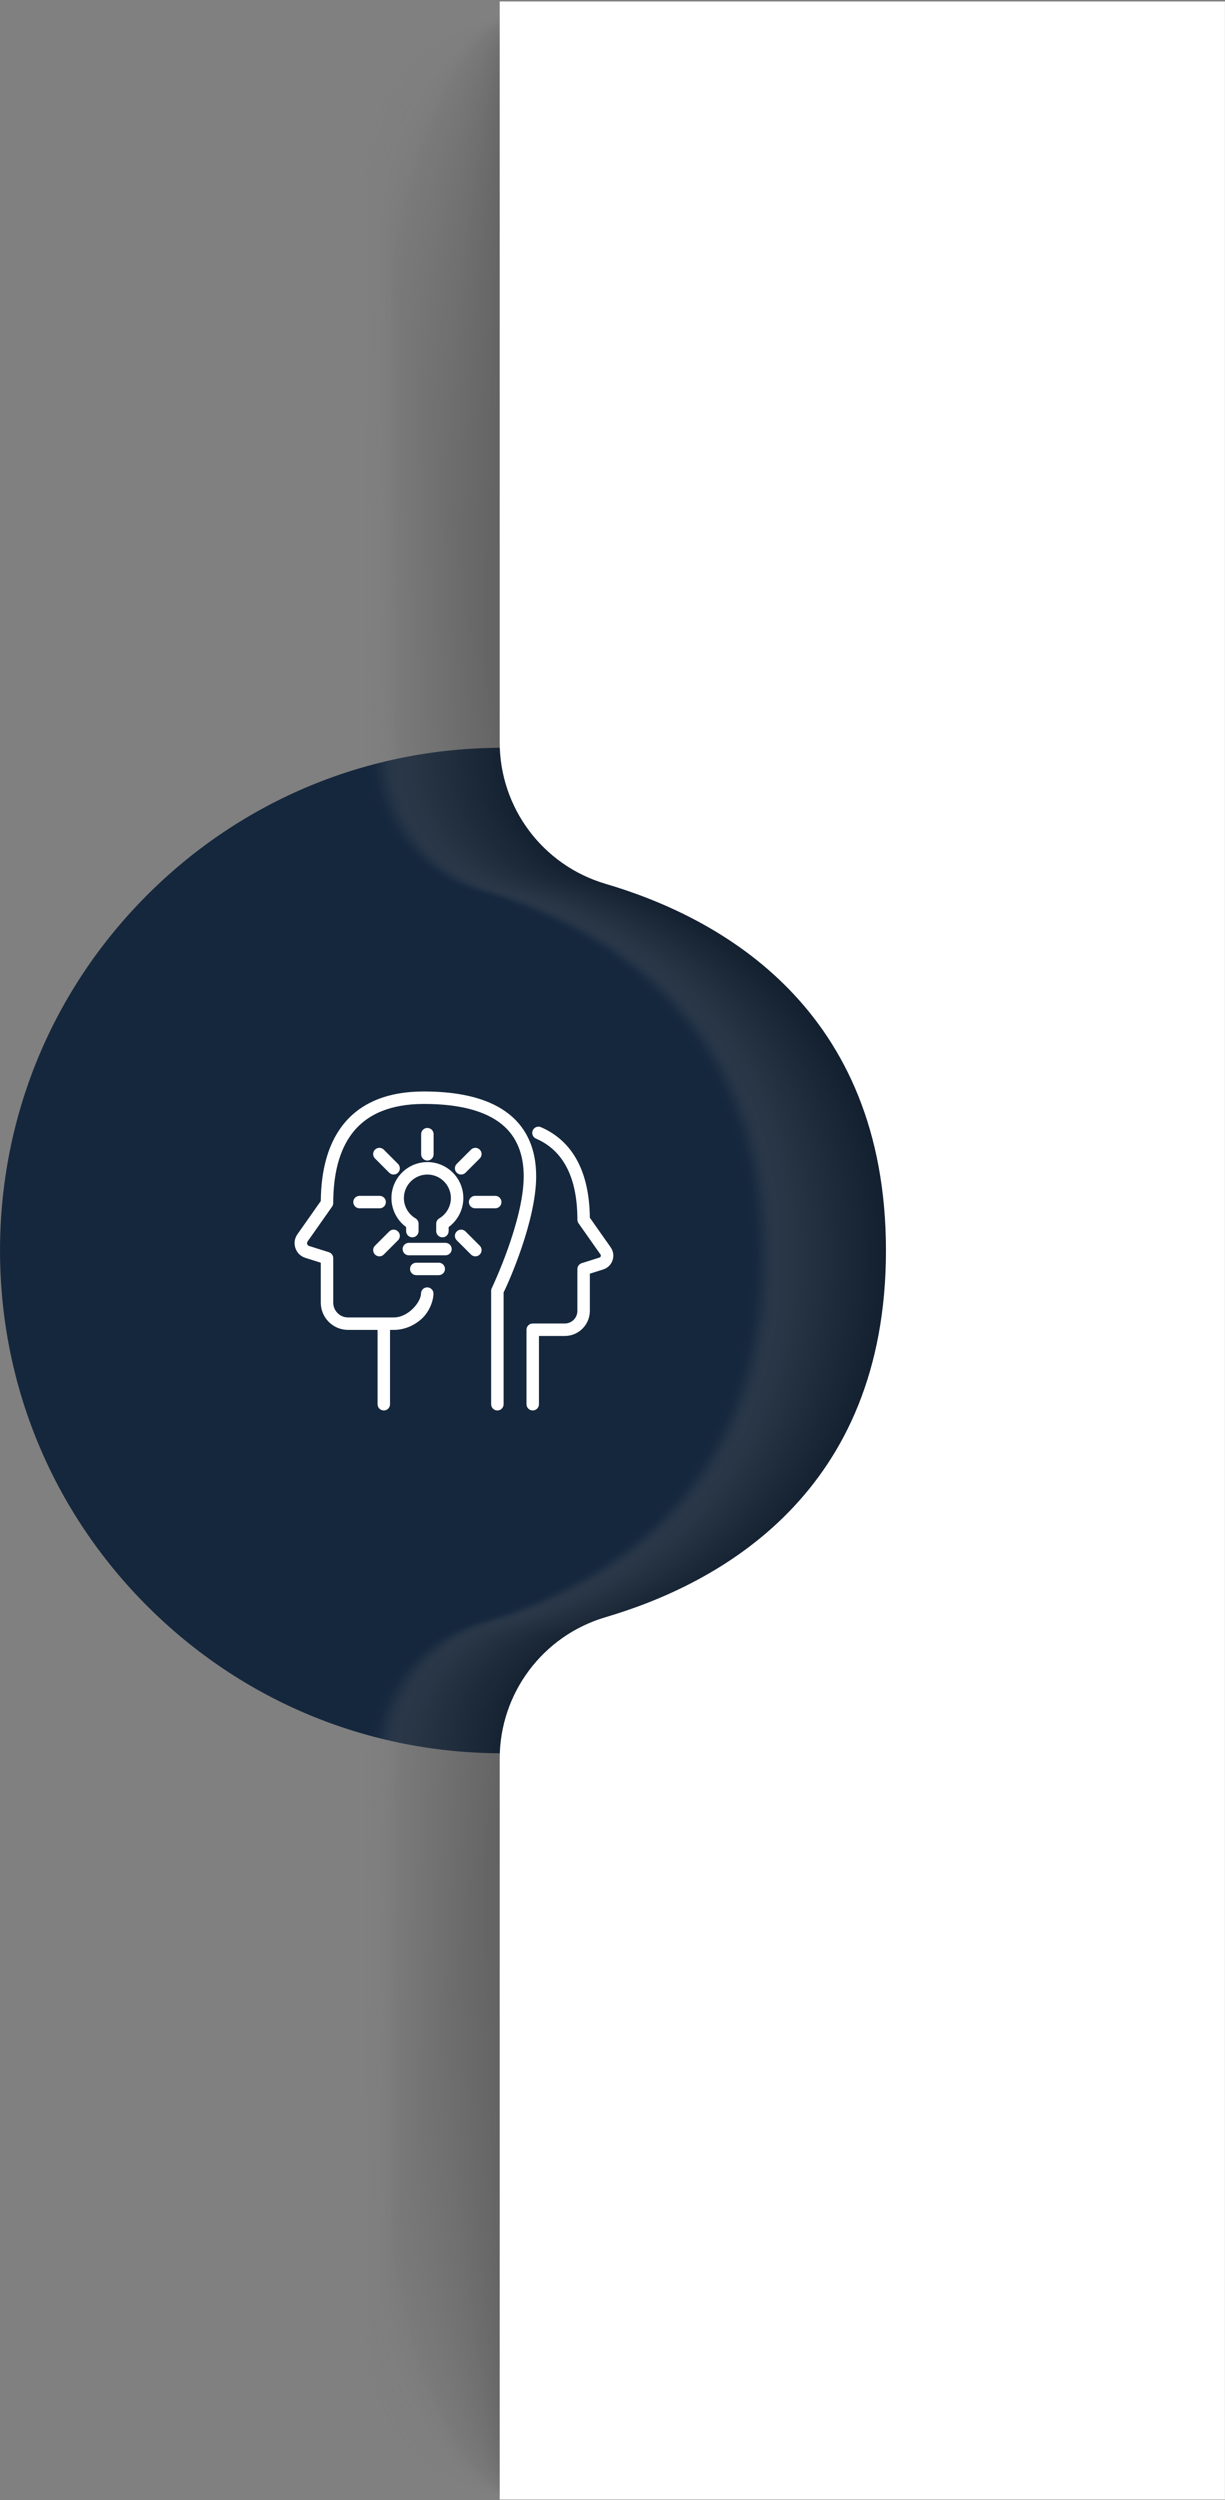 <svg width="711" height="1450" viewBox="0 0 711 1450" fill="none" xmlns="http://www.w3.org/2000/svg">
<rect x="0" y="0" width="711" height="1450" fill="#808080" stroke="none"/>
<path d="M0.018 725.24C0.018 803.121 30.346 876.339 85.416 931.409C140.486 986.479 213.705 1016.81 291.586 1016.81C369.466 1016.81 442.686 986.48 497.756 931.409C552.826 876.34 583.154 803.12 583.154 725.24C583.154 647.359 552.825 574.14 497.756 519.07C442.686 464 369.467 433.672 291.586 433.672C213.705 433.672 140.485 464 85.416 519.07C30.346 574.141 0.018 647.359 0.018 725.24Z" fill="#15273D"/>
<g opacity="0.26">
<path opacity="0.01" d="M212.521 103.336C212.521 103.468 212.563 435.797 212.641 435.902C212.72 473.487 237.534 506.531 273.616 517.145C339.633 536.562 435.6 588.861 435.6 728.819C435.6 868.734 339.611 921.047 273.594 940.479C237.522 951.096 212.721 984.138 212.641 1021.71C212.563 1021.82 212.521 1354.16 212.521 1354.29C212.521 1405.1 253.709 1449.57 304.518 1449.57L631.254 1449.57L631.254 8.063L304.518 8.063C253.709 8.061 212.521 52.528 212.521 103.336Z" fill="#7F7F7F"/>
<path opacity="0.016" d="M213.201 105.952C213.201 106.216 213.285 436.054 213.442 436.265C213.6 473.659 238.326 506.519 274.252 517.086C340.242 536.496 436.28 588.798 436.28 728.818C436.28 868.794 340.22 921.112 274.23 940.535C238.316 951.107 213.6 983.964 213.442 1021.35C213.285 1021.56 213.201 1351.41 213.201 1351.68C213.201 1402.08 254.065 1449.51 304.474 1449.51L631.812 1449.51L631.813 8.121L304.474 8.121C254.065 8.12 213.201 55.543 213.201 105.952Z" fill="#7E7E7E"/>
<path opacity="0.023" d="M213.879 108.567C213.879 108.961 214.004 436.31 214.241 436.626C214.478 473.83 239.119 506.506 274.888 517.027C340.85 536.429 436.959 588.738 436.959 728.817C436.959 868.854 340.829 921.176 274.866 940.593C239.107 951.119 214.478 983.792 214.241 1020.99C214.004 1021.3 213.88 1348.66 213.88 1349.06C213.88 1399.07 254.419 1449.45 304.428 1449.45L632.371 1449.45L632.371 8.18L304.428 8.18C254.418 8.181 213.879 58.559 213.879 108.567Z" fill="#7D7D7D"/>
<path opacity="0.031" d="M214.555 111.183C214.555 111.71 214.722 436.567 215.038 436.989C215.353 474.003 239.908 506.496 275.52 516.97C341.455 536.363 437.634 588.677 437.634 728.817C437.634 868.916 341.434 921.243 275.498 940.651C239.897 951.13 215.353 983.619 215.038 1020.63C214.722 1021.05 214.556 1345.92 214.556 1346.44C214.556 1396.05 254.772 1449.39 304.38 1449.39L632.926 1449.39L632.926 8.241L304.38 8.241C254.771 8.242 214.555 61.575 214.555 111.183Z" fill="#7C7C7C"/>
<path opacity="0.039" d="M215.234 113.799C215.234 114.457 215.442 436.824 215.837 437.351C216.231 474.177 240.701 506.484 276.155 516.912C342.062 536.298 438.313 588.616 438.313 728.818C438.313 868.977 342.042 921.31 276.133 940.71C240.688 951.143 216.231 983.447 215.836 1020.26C215.442 1020.79 215.233 1343.17 215.233 1343.83C215.233 1393.04 255.124 1449.33 304.332 1449.33L633.482 1449.33L633.482 8.302L304.332 8.302C255.125 8.301 215.234 64.591 215.234 113.799Z" fill="#7B7B7B"/>
<path opacity="0.047" d="M215.909 116.416C215.909 117.205 216.159 437.081 216.633 437.713C217.106 474.349 241.489 506.472 276.787 516.854C342.668 536.232 438.988 588.555 438.988 728.818C438.988 869.039 342.647 921.375 276.766 940.768C241.478 951.155 217.105 983.275 216.633 1019.9C216.16 1020.53 215.909 1340.42 215.909 1341.21C215.909 1390.02 255.476 1449.27 304.284 1449.27L634.037 1449.27L634.037 8.363L304.284 8.363C255.476 8.362 215.909 67.608 215.909 116.416Z" fill="#7A7A7A"/>
<path opacity="0.055" d="M216.588 119.031C216.588 119.952 216.88 437.337 217.432 438.075C217.984 474.52 242.281 506.458 277.423 516.795C343.276 536.165 439.667 588.493 439.667 728.817C439.667 869.099 343.255 921.441 277.401 940.825C242.269 951.166 217.984 983.102 217.432 1019.54C216.88 1020.28 216.588 1337.67 216.588 1338.6C216.588 1387 255.831 1449.2 304.239 1449.2L634.596 1449.2L634.596 8.423L304.239 8.423C255.831 8.423 216.588 70.624 216.588 119.031Z" fill="#797979"/>
<path opacity="0.062" d="M217.267 121.647C217.267 122.699 217.601 437.595 218.231 438.437C218.862 474.693 243.073 506.446 278.058 516.736C343.883 536.098 440.345 588.431 440.345 728.817C440.345 869.159 343.863 921.507 278.035 940.883C243.06 951.178 218.86 982.929 218.23 1019.18C217.6 1020.02 217.266 1334.93 217.266 1335.98C217.266 1383.99 256.184 1449.14 304.192 1449.14L635.152 1449.14L635.152 8.483L304.192 8.483C256.185 8.484 217.267 73.639 217.267 121.647Z" fill="#787878"/>
<path opacity="0.07" d="M217.944 124.262C217.944 125.447 218.319 437.852 219.03 438.8C219.739 474.866 243.865 506.436 278.692 516.68C344.491 536.034 441.023 588.372 441.023 728.818C441.023 869.222 344.47 921.573 278.67 940.942C243.853 951.19 219.738 982.758 219.029 1018.82C218.319 1019.76 217.944 1332.18 217.944 1333.36C217.944 1380.97 256.538 1449.08 304.146 1449.08L635.709 1449.08L635.709 8.544L304.146 8.544C256.538 8.543 217.944 76.654 217.944 124.262Z" fill="#777777"/>
<path opacity="0.078" d="M218.622 126.878C218.622 128.194 219.039 438.108 219.828 439.162C220.617 475.038 244.656 506.424 279.327 516.622C345.098 535.968 441.702 588.311 441.702 728.819C441.702 869.284 345.078 921.641 279.305 941.001C244.644 951.203 220.616 982.587 219.828 1018.45C219.04 1019.51 218.623 1329.43 218.623 1330.75C218.623 1377.96 256.893 1449.02 304.101 1449.02L636.268 1449.02L636.268 8.604L304.101 8.604C256.892 8.604 218.622 79.67 218.622 126.878Z" fill="#767676"/>
<path opacity="0.086" d="M219.299 129.494C219.299 130.942 219.758 438.365 220.626 439.524C221.494 475.21 245.446 506.411 279.961 516.562C345.705 535.901 442.378 588.248 442.378 728.817C442.378 869.342 345.684 921.705 279.939 941.057C245.434 951.213 221.493 982.412 220.626 1018.09C219.758 1019.25 219.299 1326.68 219.299 1328.13C219.299 1374.94 257.244 1448.96 304.052 1448.96L636.822 1448.96L636.822 8.664L304.052 8.664C257.244 8.665 219.299 82.687 219.299 129.494Z" fill="#757575"/>
<path opacity="0.094" d="M219.978 132.11C219.978 133.689 220.479 438.622 221.425 439.885C222.372 475.382 246.238 506.399 280.596 516.506C346.313 535.835 443.057 588.187 443.057 728.818C443.057 869.405 346.292 921.772 280.574 941.115C246.226 951.225 222.37 982.24 221.425 1017.73C220.479 1018.99 219.978 1323.94 219.978 1325.52C219.978 1371.92 257.599 1448.9 304.007 1448.9L637.381 1448.9L637.381 8.725L304.007 8.725C257.599 8.725 219.978 85.702 219.978 132.11Z" fill="#747474"/>
<path opacity="0.102" d="M220.654 134.726C220.654 136.437 221.196 438.88 222.221 440.249C223.246 475.556 247.027 506.389 281.227 516.448C346.917 535.769 443.732 588.128 443.732 728.818C443.732 869.466 346.897 921.838 281.205 941.174C247.015 951.238 223.245 982.069 222.22 1017.37C221.195 1018.74 220.653 1321.19 220.653 1322.9C220.653 1368.91 257.949 1448.84 303.956 1448.84L637.934 1448.84L637.934 8.786L303.956 8.786C257.95 8.786 220.654 88.718 220.654 134.726Z" fill="#737373"/>
<path opacity="0.109" d="M221.334 137.341C221.334 139.183 221.918 439.135 223.021 440.61C224.126 475.727 247.82 506.375 281.863 516.389C347.526 535.703 444.412 588.065 444.412 728.817C444.412 869.526 347.505 921.903 281.842 941.231C247.807 951.249 224.124 981.895 223.02 1017C221.917 1018.48 221.332 1318.44 221.332 1320.28C221.332 1365.89 258.304 1448.78 303.912 1448.78L638.492 1448.78L638.492 8.846L303.912 8.846C258.305 8.847 221.334 91.734 221.334 137.341Z" fill="#727272"/>
<path opacity="0.117" d="M222.012 139.957C222.012 141.931 222.637 439.392 223.821 440.972C225.004 475.9 248.612 506.364 282.499 516.331C348.133 535.636 445.09 588.003 445.09 728.817C445.09 869.587 348.113 921.969 282.477 941.289C248.6 951.26 225.002 981.722 223.82 1016.64C222.636 1018.22 222.011 1315.69 222.011 1317.67C222.011 1362.88 258.659 1448.72 303.867 1448.72L639.051 1448.72L639.051 8.907L303.867 8.907C258.66 8.907 222.012 94.75 222.012 139.957Z" fill="#717171"/>
<path opacity="0.125" d="M222.689 142.572C222.689 144.678 223.355 439.649 224.618 441.334C225.88 476.072 249.402 506.352 283.133 516.274C348.741 535.571 445.769 587.944 445.769 728.818C445.769 869.649 348.721 922.036 283.111 941.348C249.39 951.274 225.879 981.552 224.618 1016.28C223.356 1017.97 222.69 1312.95 222.69 1315.05C222.69 1359.86 259.013 1448.66 303.82 1448.66L639.607 1448.66L639.607 8.968L303.82 8.968C259.013 8.967 222.689 97.765 222.689 142.572Z" fill="#707070"/>
<path opacity="0.133" d="M223.367 145.189C223.367 147.427 224.075 439.907 225.416 441.698C226.757 476.246 250.194 506.341 283.767 516.216C349.348 535.505 446.446 587.883 446.445 728.819C446.445 869.712 349.327 922.103 283.745 941.407C250.182 951.286 226.756 981.38 225.415 1015.92C224.075 1017.71 223.367 1310.2 223.367 1312.44C223.367 1356.85 259.366 1448.6 303.773 1448.6L640.164 1448.6L640.164 9.029L303.773 9.029C259.366 9.028 223.367 100.781 223.367 145.189Z" fill="#6F6F6F"/>
<path opacity="0.141" d="M224.043 147.805C224.043 150.173 224.793 440.163 226.213 442.059C227.633 476.417 250.983 506.328 284.399 516.157C349.952 535.439 447.122 587.821 447.122 728.818C447.122 869.771 349.932 922.169 284.378 941.464C250.97 951.297 227.631 981.206 226.212 1015.56C224.793 1017.45 224.043 1307.45 224.043 1309.82C224.043 1353.83 259.718 1448.54 303.725 1448.54L640.719 1448.54L640.719 9.088L303.725 9.088C259.718 9.088 224.043 103.798 224.043 147.805Z" fill="#6E6E6E"/>
<path opacity="0.148" d="M224.722 150.421C224.722 152.921 225.514 440.421 227.012 442.422C228.511 476.59 251.775 506.317 285.035 516.1C350.561 535.373 447.8 587.761 447.8 728.818C447.8 869.832 350.54 922.234 285.013 941.522C251.763 951.31 228.509 981.035 227.011 1015.2C225.514 1017.2 224.722 1304.71 224.722 1307.21C224.722 1350.81 260.072 1448.48 303.679 1448.48L641.277 1448.48L641.277 9.149L303.679 9.149C260.072 9.148 224.722 106.813 224.722 150.421Z" fill="#6D6D6D"/>
<path opacity="0.156" d="M225.4 153.036C225.4 155.668 226.234 440.677 227.812 442.783C229.389 476.762 252.567 506.304 285.67 516.041C351.169 535.307 448.479 587.699 448.479 728.818C448.479 869.894 351.148 922.3 285.648 941.58C252.554 951.321 229.387 980.862 227.811 1014.83C226.234 1016.94 225.4 1301.96 225.4 1304.59C225.4 1347.8 260.426 1448.42 303.633 1448.42L641.834 1448.42L641.834 9.21L303.633 9.21C260.425 9.209 225.4 109.829 225.4 153.036Z" fill="#6C6C6C"/>
<path opacity="0.164" d="M226.078 155.652C226.078 158.415 226.954 440.933 228.61 443.145C230.266 476.934 253.359 506.292 286.304 515.983C351.776 535.241 449.157 587.637 449.157 728.818C449.157 869.954 351.756 922.366 286.282 941.638C253.346 951.333 230.264 980.689 228.608 1014.47C226.952 1016.68 226.077 1299.21 226.077 1301.97C226.077 1344.78 260.779 1448.36 303.585 1448.36L642.391 1448.36L642.391 9.271L303.586 9.271C260.78 9.27 226.078 112.845 226.078 155.652Z" fill="#6B6B6B"/>
<path opacity="0.172" d="M226.755 158.268C226.755 161.163 227.672 441.19 229.408 443.508C231.143 477.106 254.149 506.28 286.938 515.925C352.383 535.174 449.834 587.576 449.834 728.817C449.834 870.014 352.362 922.431 286.916 941.696C254.136 951.345 231.141 980.516 229.407 1014.11C227.672 1016.43 226.755 1296.46 226.755 1299.36C226.755 1341.76 261.132 1448.3 303.539 1448.3L642.947 1448.3L642.947 9.329L303.539 9.329C261.132 9.329 226.755 115.861 226.755 158.268Z" fill="#6A6A6A"/>
<path opacity="0.18" d="M227.433 160.883C227.433 163.91 228.392 441.447 230.206 443.87C232.02 477.279 254.94 506.268 287.573 515.867C352.989 535.108 450.512 587.515 450.512 728.817C450.512 870.076 352.969 922.497 287.551 941.753C254.928 951.356 232.018 980.343 230.205 1013.75C228.391 1016.17 227.433 1293.72 227.433 1296.74C227.433 1338.75 261.486 1448.24 303.493 1448.24L643.504 1448.24L643.504 9.39L303.493 9.39C261.486 9.391 227.433 118.876 227.433 160.883Z" fill="#696969"/>
<path opacity="0.188" d="M228.111 163.499C228.111 166.657 229.112 441.704 231.005 444.232C232.897 477.451 255.731 506.257 288.207 515.809C353.597 535.043 451.19 587.454 451.19 728.817C451.19 870.137 353.577 922.563 288.185 941.811C255.719 951.368 232.895 980.171 231.003 1013.38C229.111 1015.91 228.111 1290.97 228.111 1294.13C228.111 1335.73 261.84 1448.18 303.446 1448.18L644.061 1448.18L644.061 9.451L303.446 9.451C261.84 9.452 228.111 121.892 228.111 163.499Z" fill="#686868"/>
<path opacity="0.195" d="M228.786 166.115C228.786 169.405 229.829 441.96 231.801 444.594C233.773 477.623 256.52 506.246 288.839 515.752C354.202 534.977 451.865 587.393 451.865 728.818C451.865 870.199 354.182 922.63 288.817 941.87C256.508 951.381 233.77 980 231.799 1013.02C229.828 1015.65 228.786 1288.22 228.786 1291.51C228.786 1332.72 262.19 1448.12 303.397 1448.12L644.615 1448.12L644.615 9.512L303.397 9.511C262.19 9.511 228.786 124.908 228.786 166.115Z" fill="#676767"/>
<path opacity="0.203" d="M229.466 168.73C229.466 172.151 230.55 442.217 232.602 444.957C234.652 477.796 257.314 506.233 289.476 515.693C354.811 534.91 452.545 587.332 452.545 728.817C452.545 870.259 354.792 922.695 289.454 941.927C257.301 951.391 234.649 979.826 232.599 1012.66C230.55 1015.4 229.466 1285.47 229.466 1288.89C229.466 1329.7 262.546 1448.06 303.353 1448.06L645.174 1448.06L645.174 9.572L303.353 9.572C262.546 9.572 229.466 127.924 229.466 168.73Z" fill="#666666"/>
<path opacity="0.211" d="M230.143 171.346C230.143 174.899 231.268 442.474 233.399 445.319C235.528 477.969 258.104 506.222 290.11 515.635C355.418 534.845 453.222 587.271 453.222 728.818C453.222 870.321 355.398 922.762 290.088 941.986C258.091 951.404 235.526 979.654 233.398 1012.3C231.268 1015.14 230.143 1282.73 230.143 1286.28C230.143 1326.68 262.899 1447.99 303.305 1447.99L645.73 1447.99L645.731 9.632L303.305 9.632C262.9 9.633 230.143 130.939 230.143 171.346Z" fill="#656565"/>
<path opacity="0.219" d="M230.821 173.962C230.821 177.647 231.988 442.732 234.197 445.681C236.405 478.141 258.895 506.21 290.744 515.577C356.024 534.778 453.9 587.21 453.9 728.818C453.9 870.382 356.005 922.828 290.722 942.044C258.883 951.416 236.403 979.482 234.196 1011.94C231.988 1014.88 230.821 1279.98 230.821 1283.66C230.821 1323.67 263.252 1447.93 303.259 1447.93L646.287 1447.93L646.287 9.693L303.259 9.693C263.253 9.693 230.821 133.956 230.821 173.962Z" fill="#646464"/>
<path opacity="0.227" d="M231.499 176.578C231.499 180.394 232.708 442.988 234.996 446.043C237.283 478.313 259.686 506.198 291.378 515.519C356.632 534.713 454.578 587.149 454.578 728.817C454.578 870.442 356.613 922.894 291.356 942.102C259.673 951.427 237.28 979.31 234.994 1011.57C232.707 1014.63 231.498 1277.23 231.498 1281.05C231.498 1320.65 263.605 1447.87 303.211 1447.87L646.844 1447.87L646.844 9.753L303.212 9.753C263.607 9.753 231.499 136.972 231.499 176.578Z" fill="#636363"/>
<path opacity="0.234" d="M232.177 179.194C232.177 183.143 233.428 443.245 235.794 446.405C238.16 478.486 260.478 506.186 292.012 515.461C357.239 534.646 455.255 587.087 455.255 728.818C455.255 870.504 357.219 922.961 291.991 942.16C260.465 951.44 238.157 979.138 235.792 1011.21C233.427 1014.37 232.176 1274.48 232.176 1278.43C232.176 1317.64 263.959 1447.81 303.165 1447.81L647.4 1447.81L647.4 9.815L303.165 9.815C263.96 9.814 232.177 139.988 232.177 179.194Z" fill="#626262"/>
<path opacity="0.242" d="M232.854 181.809C232.854 185.889 234.147 443.502 236.593 446.766C239.037 478.656 261.269 506.173 292.647 515.402C357.845 534.579 455.933 587.025 455.933 728.817C455.933 870.564 357.827 923.025 292.625 942.217C261.255 951.45 239.035 978.964 236.591 1010.85C234.146 1014.11 232.854 1271.74 232.854 1275.81C232.854 1314.62 264.313 1447.75 303.119 1447.75L647.957 1447.75L647.957 9.874L303.119 9.874C264.312 9.875 232.854 143.003 232.854 181.809Z" fill="#616161"/>
<path opacity="0.25" d="M233.532 184.425C233.532 188.636 234.867 443.759 237.391 447.13C239.915 478.831 262.06 506.162 293.282 515.345C358.454 534.515 456.612 586.966 456.612 728.818C456.612 870.626 358.435 923.093 293.26 942.277C262.048 951.464 239.913 978.794 237.39 1010.49C234.867 1013.86 233.533 1268.99 233.533 1273.2C233.533 1311.61 264.668 1447.69 303.073 1447.69L648.516 1447.69L648.516 9.935L303.074 9.935C264.666 9.934 233.532 146.019 233.532 184.425Z" fill="#606060"/>
<path opacity="0.258" d="M234.209 187.041C234.209 191.384 235.585 444.016 238.189 447.492C240.792 479.003 262.85 506.15 293.915 515.288C359.06 534.449 457.288 586.905 457.288 728.818C457.288 870.688 359.04 923.159 293.893 942.335C262.837 951.476 240.789 978.621 238.187 1010.13C235.585 1013.6 234.209 1266.24 234.209 1270.58C234.209 1308.59 265.019 1447.63 303.025 1447.63L649.07 1447.63L649.07 9.997L303.025 9.997C265.02 9.995 234.209 149.034 234.209 187.041Z" fill="#5F5F5F"/>
<path opacity="0.266" d="M234.888 189.657C234.888 194.132 236.306 444.273 238.988 447.854C241.67 479.176 263.643 506.138 294.55 515.229C359.668 534.383 457.967 586.843 457.967 728.818C457.967 870.748 359.649 923.224 294.529 942.392C263.63 951.487 241.667 978.448 238.986 1009.76C236.305 1013.34 234.888 1263.49 234.888 1267.97C234.888 1305.57 265.374 1447.57 302.98 1447.57L649.629 1447.57L649.629 10.057L302.98 10.057C265.374 10.056 234.888 152.051 234.888 189.657Z" fill="#5E5E5E"/>
<path opacity="0.273" d="M235.564 192.272C235.564 196.879 237.023 444.529 239.784 448.215C242.545 479.347 264.432 506.125 295.183 515.17C360.273 534.316 458.643 586.781 458.643 728.817C458.643 870.808 360.254 923.29 295.162 942.45C264.419 951.499 242.543 978.275 239.783 1009.4C237.023 1013.09 235.564 1260.75 235.564 1265.35C235.564 1302.56 265.726 1447.51 302.931 1447.51L650.184 1447.51L650.184 10.116L302.931 10.116C265.726 10.116 235.564 155.067 235.564 192.272Z" fill="#5D5D5D"/>
<path opacity="0.281" d="M236.243 194.888C236.243 199.626 237.744 444.787 240.585 448.579C243.425 479.52 265.225 506.114 295.819 515.113C360.881 534.25 459.322 586.721 459.322 728.818C459.322 870.871 360.862 923.356 295.797 942.508C265.212 951.512 243.421 978.104 240.583 1009.04C237.744 1012.83 236.243 1258 236.243 1262.74C236.243 1299.54 266.08 1447.45 302.887 1447.45L650.742 1447.45L650.742 10.177L302.887 10.177C266.08 10.177 236.243 158.083 236.243 194.888Z" fill="#5C5C5C"/>
<path opacity="0.289" d="M236.922 197.504C236.922 202.373 238.465 445.043 241.384 448.941C244.303 479.692 266.017 506.102 296.455 515.055C361.491 534.184 460.002 586.659 460.002 728.818C460.002 870.932 361.472 923.422 296.433 942.566C266.005 951.523 244.3 977.931 241.382 1008.68C238.465 1012.57 236.922 1255.25 236.922 1260.12C236.922 1296.53 266.435 1447.39 302.841 1447.39L651.301 1447.39L651.301 10.238L302.842 10.238C266.435 10.238 236.922 161.098 236.922 197.504Z" fill="#5B5B5B"/>
<path opacity="0.297" d="M237.598 200.119C237.598 205.12 239.183 445.3 242.181 449.302C245.178 479.863 266.807 506.089 297.087 514.996C362.095 534.117 460.677 586.598 460.677 728.817C460.677 870.991 362.076 923.488 297.066 942.623C266.794 951.534 245.175 977.758 242.179 1008.31C239.183 1012.32 237.598 1252.5 237.598 1257.5C237.598 1293.51 266.787 1447.33 302.793 1447.33L651.855 1447.33L651.856 10.297L302.793 10.297C266.788 10.298 237.598 164.114 237.598 200.119Z" fill="#5A5A5A"/>
<path opacity="0.305" d="M238.276 202.736C238.276 207.868 239.901 445.557 242.978 449.664C246.054 480.037 267.597 506.078 297.721 514.939C362.702 534.052 461.354 586.538 461.354 728.817C461.354 871.053 362.683 923.554 297.699 942.682C267.584 951.546 246.051 977.586 242.976 1007.95C239.9 1012.06 238.275 1249.76 238.275 1254.89C238.275 1290.49 267.139 1447.27 302.746 1447.27L652.412 1447.27L652.412 10.358L302.746 10.358C267.14 10.358 238.276 167.13 238.276 202.736Z" fill="#595959"/>
<path opacity="0.312" d="M238.952 205.352C238.952 210.616 240.62 445.813 243.776 450.026C246.931 480.21 268.388 506.067 298.354 514.881C363.308 533.986 462.031 586.476 462.031 728.818C462.031 871.115 363.289 923.621 298.333 942.74C268.375 951.559 246.928 977.413 243.775 1007.59C240.62 1011.8 238.954 1247.01 238.954 1252.27C238.953 1287.48 267.493 1447.21 302.699 1447.21L652.969 1447.21L652.969 10.418L302.7 10.418C267.493 10.419 238.952 170.146 238.952 205.352Z" fill="#585858"/>
<path opacity="0.32" d="M239.632 207.968C239.632 213.363 241.341 446.07 244.575 450.39C247.809 480.382 269.179 506.055 298.989 514.823C363.915 533.92 462.71 586.415 462.71 728.818C462.71 871.175 363.896 923.687 298.967 942.798C269.166 951.571 247.805 977.241 244.572 1007.23C241.339 1011.55 239.63 1244.26 239.63 1249.66C239.63 1284.46 267.847 1447.15 302.652 1447.15L653.525 1447.15L653.525 10.479L302.652 10.479C267.848 10.479 239.632 173.162 239.632 207.968Z" fill="#575757"/>
<path opacity="0.328" d="M240.31 210.583C240.31 216.11 242.061 446.327 245.374 450.751C248.687 480.554 269.972 506.042 299.625 514.764C364.525 533.854 463.39 586.354 463.39 728.817C463.39 871.236 364.506 923.752 299.604 942.856C269.959 951.582 248.684 977.068 245.372 1006.87C242.061 1011.29 240.31 1241.51 240.31 1247.04C240.31 1281.45 268.201 1447.09 302.607 1447.09L654.082 1447.09L654.082 10.538L302.606 10.538C268.2 10.539 240.31 176.177 240.31 210.583Z" fill="#565656"/>
<path opacity="0.336" d="M240.987 213.198C240.987 218.857 242.78 446.584 246.172 451.113C249.563 480.726 270.762 506.03 300.259 514.706C365.131 533.787 464.067 586.293 464.067 728.817C464.067 871.297 365.112 923.818 300.238 942.914C270.75 951.594 249.561 976.896 246.171 1006.5C242.78 1011.03 240.988 1238.77 240.988 1244.42C240.988 1278.43 268.555 1447.03 302.56 1447.03L654.639 1447.03L654.639 10.599L302.559 10.599C268.553 10.6 240.987 179.193 240.987 213.198Z" fill="#555555"/>
<path opacity="0.344" d="M241.666 215.814C241.666 221.605 243.501 446.841 246.971 451.476C250.442 480.899 271.554 506.02 300.894 514.649C365.739 533.723 464.745 586.232 464.745 728.818C464.745 871.36 365.72 923.885 300.872 942.972C271.541 951.606 250.438 976.724 246.969 1006.14C243.5 1010.78 241.666 1236.02 241.666 1241.81C241.666 1275.41 268.909 1446.97 302.514 1446.97L655.197 1446.97L655.197 10.661L302.514 10.661C268.908 10.661 241.666 182.209 241.666 215.814Z" fill="#545454"/>
<path opacity="0.352" d="M242.343 218.431C242.343 224.352 244.218 447.098 247.769 451.838C251.318 481.071 272.345 506.008 301.527 514.591C366.345 533.657 465.422 586.171 465.422 728.818C465.422 871.42 366.326 923.951 301.505 943.031C272.331 951.618 251.314 976.553 247.766 1005.78C244.217 1010.52 242.342 1233.27 242.342 1239.19C242.342 1272.4 269.26 1446.91 302.465 1446.91L655.752 1446.91L655.752 10.721L302.466 10.721C269.261 10.721 242.343 185.225 242.343 218.431Z" fill="#535353"/>
<path opacity="0.359" d="M243.02 221.047C243.02 227.1 244.937 447.354 248.566 452.2C252.194 481.244 273.134 505.996 302.16 514.533C366.95 533.591 466.098 586.111 466.098 728.819C466.098 871.482 366.931 924.018 302.139 943.09C273.12 951.631 252.19 976.381 248.563 1005.42C244.936 1010.26 243.019 1230.53 243.019 1236.58C243.019 1269.38 269.613 1446.85 302.418 1446.85L656.309 1446.85L656.309 10.784L302.418 10.784C269.614 10.781 243.02 188.241 243.02 221.047Z" fill="#525252"/>
<path opacity="0.367" d="M243.697 223.662C243.697 229.846 245.656 447.611 249.364 452.562C253.07 481.416 273.925 505.983 302.795 514.475C367.558 533.524 466.776 586.049 466.776 728.818C466.776 871.543 367.539 924.083 302.773 943.146C273.912 951.641 253.067 976.208 249.362 1005.06C245.655 1010.01 243.697 1227.78 243.697 1233.96C243.697 1266.37 269.966 1446.79 302.372 1446.79L656.865 1446.79L656.865 10.843L302.372 10.843C269.966 10.842 243.697 191.257 243.697 223.662Z" fill="#515151"/>
<path opacity="0.375" d="M244.375 226.278C244.375 232.594 246.376 447.868 250.163 452.925C253.949 481.589 274.717 505.972 303.43 514.417C368.166 533.458 467.455 585.988 467.455 728.818C467.455 871.603 368.147 924.149 303.409 943.204C274.704 951.653 253.946 976.034 250.162 1004.69C246.377 1009.75 244.377 1225.03 244.377 1231.35C244.377 1263.35 270.322 1446.73 302.328 1446.73L657.424 1446.73L657.424 10.903L302.328 10.903C270.32 10.903 244.375 194.272 244.375 226.278Z" fill="#505050"/>
<path opacity="0.383" d="M245.054 228.894C245.054 235.342 247.097 448.125 250.963 453.286C254.828 481.761 275.51 505.959 304.065 514.359C368.774 533.391 468.133 585.926 468.133 728.817C468.133 871.663 368.756 924.213 304.043 943.262C275.496 951.665 254.823 975.861 250.96 1004.33C247.096 1009.49 245.054 1222.28 245.054 1228.73C245.054 1260.33 270.675 1446.66 302.28 1446.66L657.98 1446.66L657.981 10.962L302.28 10.962C270.675 10.963 245.054 197.288 245.054 228.894Z" fill="#4F4F4F"/>
<path opacity="0.391" d="M245.731 231.51C245.731 238.089 247.815 448.381 251.76 453.648C255.703 481.933 276.299 505.948 304.698 514.301C369.38 533.325 468.81 585.865 468.81 728.818C468.81 871.726 369.362 924.281 304.677 943.321C276.286 951.677 255.699 975.69 251.757 1003.97C247.815 1009.24 245.73 1219.53 245.73 1226.11C245.73 1257.32 271.026 1446.6 302.232 1446.6L658.535 1446.6L658.535 11.024L302.232 11.024C271.027 11.024 245.731 200.305 245.731 231.51Z" fill="#4E4E4E"/>
<path opacity="0.398" d="M246.409 234.125C246.409 240.837 248.535 448.638 252.558 454.011C256.58 482.106 277.091 505.935 305.333 514.242C369.986 533.259 469.488 585.803 469.488 728.817C469.488 871.785 369.969 924.346 305.312 943.378C277.078 951.689 256.577 975.517 252.556 1003.61C248.534 1008.98 246.409 1216.79 246.409 1223.5C246.409 1254.3 271.381 1446.54 302.186 1446.54L659.094 1446.54L659.094 11.084L302.186 11.084C271.382 11.084 246.409 203.321 246.409 234.125Z" fill="#4D4D4D"/>
<path opacity="0.406" d="M247.086 236.741C247.086 243.584 249.254 448.896 253.356 454.373C257.458 482.277 277.881 505.924 305.966 514.184C370.593 533.193 470.164 585.743 470.164 728.817C470.164 871.847 370.575 924.412 305.944 943.436C277.867 951.7 257.453 975.345 253.353 1003.24C249.252 1008.72 247.085 1214.04 247.085 1220.88C247.085 1251.29 271.733 1446.48 302.138 1446.48L659.648 1446.48L659.649 11.144L302.138 11.144C271.734 11.145 247.086 206.336 247.086 236.741Z" fill="#4C4C4C"/>
<path opacity="0.414" d="M247.764 239.357C247.764 246.331 249.974 449.152 254.155 454.735C258.336 482.451 278.674 505.911 306.602 514.126C371.202 533.127 470.844 585.682 470.844 728.818C470.844 871.909 371.184 924.479 306.581 943.495C278.661 951.713 258.333 975.173 254.153 1002.88C249.974 1008.46 247.765 1211.29 247.765 1218.27C247.765 1248.27 272.088 1446.42 302.094 1446.42L660.207 1446.42L660.207 11.205L302.094 11.205C272.087 11.205 247.764 209.352 247.764 239.357Z" fill="#4B4B4B"/>
<path opacity="0.422" d="M248.442 241.972C248.442 249.079 250.694 449.408 254.954 455.097C259.213 482.623 279.464 505.901 307.237 514.069C371.808 533.062 471.521 585.621 471.521 728.818C471.521 871.969 371.79 924.545 307.215 943.552C279.451 951.725 259.208 975 254.951 1002.52C250.693 1008.21 248.442 1208.54 248.442 1215.65C248.442 1245.25 272.441 1446.36 302.046 1446.36L660.764 1446.36L660.764 11.265L302.046 11.265C272.441 11.266 248.442 212.368 248.442 241.972Z" fill="#4A4A4A"/>
<path opacity="0.43" d="M249.12 244.588C249.12 251.826 251.414 449.665 255.752 455.459C260.09 482.795 280.256 505.887 307.871 514.01C372.416 532.995 472.199 585.559 472.199 728.817C472.199 872.03 372.398 924.61 307.849 943.61C280.242 951.737 260.086 974.827 255.749 1002.16C251.412 1007.95 249.12 1205.8 249.12 1213.03C249.12 1242.24 272.796 1446.3 302 1446.3L661.32 1446.3L661.32 11.324L302 11.324C272.795 11.325 249.12 215.384 249.12 244.588Z" fill="#494949"/>
<path opacity="0.438" d="M249.798 247.204C249.798 254.574 252.133 449.923 256.551 455.822C260.968 482.967 281.047 505.876 308.505 513.952C373.023 532.929 472.877 585.498 472.877 728.818C472.877 872.092 373.005 924.677 308.484 943.669C281.034 951.749 260.964 974.656 256.548 1001.8C252.132 1007.7 249.799 1203.05 249.799 1210.42C249.799 1239.22 273.15 1446.24 301.954 1446.24L661.879 1446.24L661.879 11.386L301.955 11.386C273.148 11.386 249.798 218.399 249.798 247.204Z" fill="#484848"/>
<path opacity="0.445" d="M250.474 249.82C250.474 257.322 252.85 450.18 257.347 456.184C261.843 483.14 281.837 505.864 309.137 513.895C373.628 532.863 473.552 585.437 473.552 728.818C473.552 872.153 373.61 924.743 309.115 943.727C281.822 951.76 261.837 974.483 257.343 1001.43C252.848 1007.44 250.473 1200.3 250.473 1207.8C250.473 1236.21 273.5 1446.18 301.904 1446.18L662.432 1446.18L662.432 11.446L301.904 11.446C273.501 11.447 250.474 221.415 250.474 249.82Z" fill="#474747"/>
<path opacity="0.453" d="M251.154 252.436C251.154 260.068 253.572 450.436 258.149 456.547C262.723 483.313 282.63 505.853 309.776 513.837C374.239 532.798 474.234 585.377 474.234 728.818C474.234 872.214 374.221 924.809 309.754 943.784C282.617 951.773 262.718 974.311 258.145 1001.07C253.572 1007.18 251.154 1197.56 251.154 1205.19C251.154 1233.19 273.857 1446.12 301.861 1446.12L662.992 1446.12L662.992 11.508L301.861 11.508C273.857 11.508 251.154 224.431 251.154 252.436Z" fill="#464646"/>
<path opacity="0.461" d="M251.829 255.051C251.829 262.815 254.289 450.693 258.944 456.907C263.598 483.483 283.419 505.84 310.407 513.777C374.842 532.73 474.909 585.314 474.909 728.816C474.909 872.273 374.825 924.873 310.386 943.841C283.406 951.783 263.593 974.137 258.942 1000.71C254.289 1006.92 251.83 1194.81 251.83 1202.57C251.83 1230.17 274.208 1446.06 301.812 1446.06L663.547 1446.06L663.547 11.566L301.812 11.566C274.207 11.567 251.829 227.447 251.829 255.051Z" fill="#454545"/>
<path opacity="0.469" d="M252.508 257.667C252.508 265.563 255.01 450.951 259.743 457.27C264.476 483.658 284.211 505.829 311.042 513.72C375.451 532.665 475.587 585.253 475.587 728.817C475.587 872.335 375.433 924.94 311.02 943.9C284.197 951.796 264.47 973.965 259.74 1000.35C255.009 1006.67 252.508 1192.06 252.508 1199.95C252.508 1227.16 274.562 1446 301.766 1446L664.104 1446L664.104 11.629L301.766 11.629C274.562 11.629 252.508 230.462 252.508 257.667Z" fill="#444444"/>
<path opacity="0.477" d="M253.187 260.283C253.187 268.31 255.731 451.207 260.543 457.632C265.354 483.83 285.003 505.817 311.677 513.663C376.059 532.6 476.266 585.193 476.266 728.818C476.266 872.397 376.041 925.007 311.656 943.959C284.99 951.808 265.35 973.795 260.54 999.987C255.73 1006.41 253.187 1189.31 253.187 1197.34C253.187 1224.15 274.916 1445.94 301.721 1445.94L664.662 1445.94L664.662 11.689L301.721 11.689C274.916 11.689 253.187 233.479 253.187 260.283Z" fill="#434343"/>
<path opacity="0.484" d="M253.862 262.899C253.862 271.058 256.448 451.464 261.338 457.995C266.228 484.002 285.791 505.805 312.309 513.604C376.663 532.532 476.94 585.132 476.94 728.817C476.94 872.457 376.645 925.072 312.287 944.016C285.777 951.819 266.222 973.62 261.334 999.622C256.446 1006.15 253.861 1186.56 253.861 1194.72C253.861 1221.13 275.266 1445.88 301.67 1445.88L665.215 1445.88L665.215 11.749L301.67 11.749C275.268 11.749 253.862 236.494 253.862 262.899Z" fill="#424242"/>
<path opacity="0.492" d="M254.543 265.514C254.543 273.805 257.17 451.72 262.14 458.357C267.109 484.174 286.586 505.793 312.946 513.546C377.273 532.467 477.621 585.071 477.621 728.818C477.621 872.519 377.255 925.139 312.924 944.075C286.572 951.832 267.102 973.449 262.136 999.261C257.167 1005.9 254.542 1183.82 254.542 1192.11C254.542 1218.11 275.623 1445.82 301.627 1445.82L665.775 1445.82L665.775 11.81L301.628 11.81C275.624 11.81 254.543 239.51 254.543 265.514Z" fill="#414141"/>
<path opacity="0.5" d="M255.219 268.13C255.219 276.552 257.888 451.978 262.936 458.719C267.984 484.347 287.375 505.781 313.579 513.489C377.878 532.401 478.298 585.009 478.298 728.818C478.298 872.58 377.861 925.205 313.558 944.133C287.362 951.843 267.979 973.276 262.934 998.899C257.887 1005.64 255.22 1181.07 255.22 1189.49C255.22 1215.1 275.976 1445.76 301.581 1445.76L666.332 1445.76L666.332 11.871L301.581 11.871C275.976 11.871 255.219 242.526 255.219 268.13Z" fill="#404040"/>
<path opacity="0.508" d="M255.898 270.746C255.898 279.3 258.609 452.234 263.737 459.081C268.863 484.519 288.168 505.769 314.215 513.43C378.488 532.335 478.977 584.949 478.977 728.818C478.977 872.641 378.47 925.271 314.193 944.191C288.155 951.856 268.857 973.105 263.733 998.538C258.607 1005.38 255.898 1178.32 255.898 1186.88C255.898 1212.08 276.33 1445.7 301.534 1445.7L666.889 1445.7L666.889 11.932L301.534 11.932C276.33 11.931 255.898 245.542 255.898 270.746Z" fill="#3F3F3F"/>
<path opacity="0.516" d="M256.576 273.361C256.576 282.047 259.328 452.491 264.534 459.443C269.739 484.692 288.958 505.756 314.848 513.371C379.094 532.268 479.654 584.886 479.654 728.817C479.654 872.702 379.076 925.337 314.828 944.248C288.945 951.866 269.734 972.931 264.531 998.175C259.327 1005.13 256.575 1175.58 256.575 1184.26C256.575 1209.06 276.683 1445.64 301.487 1445.64L667.445 1445.64L667.445 11.991L301.487 11.991C276.683 11.991 256.576 248.558 256.576 273.361Z" fill="#3E3E3E"/>
<path opacity="0.523" d="M257.252 275.978C257.252 284.795 260.045 452.748 265.331 459.805C270.615 484.864 289.747 505.744 315.481 513.313C379.699 532.202 480.331 584.826 480.331 728.817C480.331 872.763 379.683 925.402 315.46 944.306C289.735 951.878 270.609 972.759 265.328 997.811C260.045 1004.87 257.252 1172.83 257.252 1181.64C257.252 1206.05 277.034 1445.57 301.438 1445.57L668 1445.57L668 12.05L301.438 12.05C277.034 12.052 257.252 251.574 257.252 275.978Z" fill="#3D3D3D"/>
<path opacity="0.531" d="M257.932 278.593C257.932 287.542 260.767 453.005 266.131 460.168C271.494 485.037 290.541 505.734 316.117 513.257C380.308 532.137 481.01 584.765 481.01 728.818C481.009 872.824 380.29 925.469 316.095 944.365C290.526 951.891 271.487 972.587 266.127 997.451C260.764 1004.61 257.931 1170.08 257.931 1179.03C257.931 1203.03 277.39 1445.52 301.393 1445.52L668.559 1445.52L668.559 12.112L301.393 12.112C277.391 12.111 257.932 254.589 257.932 278.593Z" fill="#3C3C3C"/>
<path opacity="0.539" d="M258.607 281.209C258.607 290.289 261.483 453.262 266.926 460.53C272.368 485.209 291.329 505.722 316.749 513.199C380.912 532.072 481.686 584.705 481.686 728.818C481.686 872.886 380.896 925.536 316.729 944.423C291.317 951.903 272.363 972.414 266.923 997.089C261.482 1004.36 258.607 1167.33 258.607 1176.41C258.607 1200.02 277.742 1445.45 301.345 1445.46L669.113 1445.46L669.113 12.173L301.345 12.173C277.742 12.172 258.607 257.605 258.607 281.209Z" fill="#3B3B3B"/>
<path opacity="0.547" d="M259.287 283.824C259.287 293.037 262.205 453.518 267.728 460.891C273.248 485.38 292.123 505.709 317.387 513.139C381.523 532.004 482.366 584.642 482.366 728.817C482.366 872.946 381.506 925.6 317.365 944.48C292.109 951.914 273.243 972.241 267.724 996.726C262.204 1004.1 259.287 1164.58 259.287 1173.79C259.287 1197 278.097 1445.39 301.3 1445.39L669.672 1445.39L669.672 12.232L301.3 12.232C278.097 12.233 259.287 260.621 259.287 283.824Z" fill="#3A3A3A"/>
<path opacity="0.555" d="M259.963 286.44C259.963 295.784 262.923 453.775 268.524 461.254C274.124 485.553 292.912 505.697 318.019 513.082C382.128 531.938 483.042 584.581 483.042 728.817C483.042 873.007 382.111 925.666 317.997 944.538C292.898 951.927 274.118 972.069 268.52 996.364C262.922 1003.84 259.963 1161.84 259.963 1171.18C259.963 1193.98 278.449 1445.33 301.253 1445.33L670.229 1445.33L670.229 12.294L301.253 12.294C278.449 12.294 259.963 263.636 259.963 286.44Z" fill="#393939"/>
<path opacity="0.562" d="M260.642 289.057C260.642 298.532 263.644 454.031 269.324 461.617C275.003 485.726 293.705 505.686 318.654 513.024C382.735 531.872 483.721 584.521 483.721 728.818C483.721 873.069 382.72 925.734 318.633 944.597C293.691 951.939 274.997 971.898 269.321 996.002C263.643 1003.59 260.643 1159.09 260.643 1168.56C260.643 1190.97 278.805 1445.27 301.209 1445.27L670.787 1445.27L670.787 12.354L301.209 12.354C278.804 12.354 260.642 266.653 260.642 289.057Z" fill="#383838"/>
<path opacity="0.57" d="M261.32 291.673C261.32 301.279 264.364 454.289 270.122 461.979C275.879 485.898 294.496 505.674 319.289 512.966C383.344 531.807 484.399 584.46 484.399 728.818C484.399 873.13 383.327 925.8 319.267 944.655C294.482 951.951 275.874 971.725 270.118 995.64C264.362 1003.33 261.319 1156.34 261.319 1165.95C261.319 1187.95 279.156 1445.21 301.159 1445.21L671.342 1445.21L671.342 12.415L301.159 12.415C279.156 12.415 261.32 269.669 261.32 291.673Z" fill="#373737"/>
<path opacity="0.578" d="M261.997 294.289C261.997 304.027 265.082 454.546 270.92 462.341C276.757 486.071 295.287 505.663 319.923 512.909C383.95 531.741 485.076 584.398 485.076 728.818C485.076 873.191 383.933 925.865 319.902 944.713C295.273 951.962 276.751 971.552 270.917 995.278C265.082 1003.07 261.997 1153.6 261.997 1163.33C261.997 1184.94 279.51 1445.15 301.113 1445.15L671.898 1445.15L671.899 12.475L301.113 12.475C279.51 12.475 261.997 272.685 261.997 294.289Z" fill="#363636"/>
<path opacity="0.586" d="M262.675 296.904C262.675 306.774 265.802 454.803 271.719 462.704C277.635 486.244 296.078 505.651 320.558 512.851C384.557 531.676 485.755 584.338 485.755 728.819C485.755 873.253 384.542 925.933 320.537 944.772C296.065 951.976 277.629 971.382 271.716 994.918C265.802 1002.82 262.676 1150.85 262.676 1160.72C262.676 1181.92 279.865 1445.09 301.068 1445.09L672.457 1445.09L672.457 12.538L301.069 12.538C279.864 12.536 262.675 275.701 262.675 296.904Z" fill="#353535"/>
<path opacity="0.594" d="M263.351 299.519C263.351 309.521 266.519 455.059 272.516 463.065C278.51 486.415 296.868 505.638 321.19 512.792C385.163 531.609 486.43 584.276 486.43 728.818C486.43 873.313 385.146 925.997 321.168 944.829C296.853 951.987 278.503 971.208 272.511 994.554C266.518 1002.56 263.351 1148.1 263.351 1158.1C263.351 1178.9 280.215 1445.03 301.019 1445.03L673.012 1445.03L673.012 12.596L301.019 12.596C280.215 12.596 263.351 278.717 263.351 299.519Z" fill="#343434"/>
<path opacity="0.602" d="M264.031 302.135C264.031 312.268 267.241 455.316 273.316 463.428C279.389 486.588 297.661 505.627 321.826 512.734C385.771 531.543 487.11 584.215 487.11 728.818C487.11 873.374 385.755 926.064 321.805 944.887C297.647 951.998 279.383 971.035 273.312 994.191C267.24 1002.3 264.031 1145.35 264.031 1155.48C264.031 1175.89 280.571 1444.97 300.975 1444.97L673.57 1444.97L673.57 12.656L300.975 12.656C280.571 12.657 264.031 281.732 264.031 302.135Z" fill="#333333"/>
<path opacity="0.609" d="M264.709 304.752C264.709 315.016 267.961 455.574 274.114 463.79C280.266 486.76 298.453 505.615 322.461 512.677C386.379 531.477 487.787 584.155 487.787 728.818C487.787 873.435 386.362 926.13 322.439 944.946C298.438 952.011 280.259 970.864 274.109 993.83C267.959 1002.05 264.708 1142.61 264.708 1152.87C264.708 1172.87 280.923 1444.91 300.927 1444.91L674.127 1444.91L674.127 12.719L300.927 12.719C280.925 12.717 264.709 284.748 264.709 304.752Z" fill="#323232"/>
<path opacity="0.617" d="M265.386 307.367C265.386 317.763 268.68 455.83 274.912 464.152C281.143 486.933 299.243 505.603 323.095 512.618C386.986 531.411 488.465 584.093 488.465 728.818C488.465 873.496 386.969 926.195 323.073 945.003C299.228 952.022 281.136 970.691 274.908 993.468C268.679 1001.79 265.386 1139.86 265.386 1150.25C265.386 1169.86 281.277 1444.85 300.881 1444.85L674.684 1444.85L674.684 12.778L300.881 12.778C281.277 12.777 265.386 287.764 265.386 307.367Z" fill="#313131"/>
<path opacity="0.625" d="M266.064 309.983C266.064 320.51 269.4 456.087 275.71 464.513C282.02 487.104 300.034 505.59 323.729 512.559C387.592 531.343 489.143 584.031 489.143 728.817C489.143 873.557 387.577 926.261 323.708 945.06C300.021 952.032 282.014 970.517 275.707 993.105C269.398 1001.53 266.065 1137.11 266.065 1147.64C266.065 1166.84 281.632 1444.79 300.836 1444.79L675.242 1444.79L675.242 12.838L300.836 12.838C281.631 12.838 266.064 290.78 266.064 309.983Z" fill="#303030"/>
<path opacity="0.633" d="M266.74 312.599C266.74 323.258 270.117 456.344 276.508 464.876C282.896 487.277 300.824 505.578 324.362 512.502C388.199 531.278 489.819 583.969 489.819 728.817C489.819 873.617 388.182 926.327 324.34 945.119C300.809 952.045 282.889 970.346 276.503 992.743C270.115 1001.27 266.739 1134.36 266.739 1145.02C266.739 1163.82 281.981 1444.73 300.785 1444.73L675.795 1444.73L675.795 12.898L300.785 12.898C281.984 12.899 266.74 293.795 266.74 312.599Z" fill="#2F2F2F"/>
<path opacity="0.641" d="M267.419 315.214C267.419 326.005 270.838 456.6 277.307 465.238C283.775 487.449 301.617 505.566 324.998 512.443C388.806 531.212 490.498 583.909 490.498 728.817C490.498 873.678 388.79 926.393 324.977 945.176C301.603 952.057 283.768 970.172 277.303 992.38C270.837 1001.02 267.419 1131.62 267.419 1142.4C267.419 1160.81 282.338 1444.67 300.741 1444.67L676.354 1444.67L676.354 12.958L300.741 12.958C282.338 12.958 267.419 296.811 267.419 315.214Z" fill="#2E2E2E"/>
<path opacity="0.648" d="M268.096 317.83C268.096 328.752 271.557 456.857 278.105 465.6C284.651 487.622 302.407 505.554 325.631 512.386C389.413 531.147 491.175 583.848 491.175 728.818C491.175 873.741 389.397 926.46 325.61 945.235C302.392 952.069 284.644 970.001 278.101 992.019C271.556 1000.76 268.096 1128.87 268.096 1139.79C268.096 1157.79 282.691 1444.61 300.693 1444.61L676.91 1444.61L676.91 13.019L300.694 13.019C282.691 13.019 268.096 299.827 268.096 317.83Z" fill="#2D2D2D"/>
<path opacity="0.656" d="M268.774 320.446C268.774 331.5 273.91 456.1 278.903 465.962C289.21 486.317 303.197 505.543 326.266 512.328C390.02 531.081 491.853 583.786 491.853 728.817C491.853 873.8 390.004 926.525 326.244 945.293C303.184 952.081 289.201 971.305 278.899 991.657C273.908 1001.52 268.774 1126.12 268.774 1137.17C268.774 1154.78 283.044 1444.55 300.647 1444.55L677.467 1444.55L677.467 13.08L300.647 13.08C283.044 13.08 268.774 302.843 268.774 320.446Z" fill="#2C2C2C"/>
<path opacity="0.664" d="M269.452 323.062C269.452 334.247 274.62 456.36 279.701 466.326C289.994 486.51 303.989 505.531 326.9 512.271C390.627 531.015 492.531 583.727 492.531 728.819C492.531 873.864 390.611 926.593 326.879 945.353C303.975 952.094 289.986 971.115 279.697 991.296C274.618 1001.26 269.452 1123.37 269.452 1134.56C269.452 1151.76 283.398 1444.49 300.601 1444.49L678.023 1444.49L678.024 13.142L300.6 13.141C283.397 13.14 269.452 305.858 269.452 323.062Z" fill="#2B2B2B"/>
<path opacity="0.672" d="M270.129 325.677C270.129 336.995 275.328 456.619 280.499 466.686C290.779 486.699 304.779 505.518 327.534 512.21C391.234 530.947 493.207 583.663 493.207 728.816C493.207 873.922 391.217 926.656 327.512 945.407C304.765 952.103 290.77 970.92 280.494 990.93C275.325 1001 270.128 1120.62 270.128 1131.94C270.128 1148.74 283.75 1444.42 300.552 1444.42L678.58 1444.42L678.58 13.201L300.553 13.201C283.75 13.201 270.129 308.874 270.129 325.677Z" fill="#2A2A2A"/>
<path opacity="0.68" d="M270.807 328.293C270.807 339.741 276.036 456.881 281.298 467.049C291.565 486.893 305.572 505.506 328.169 512.153C391.841 530.881 493.886 583.603 493.886 728.817C493.886 873.984 391.825 926.723 328.147 945.466C305.556 952.116 291.556 970.729 281.293 990.569C276.034 1000.74 270.807 1117.88 270.807 1129.32C270.807 1145.73 284.104 1444.36 300.507 1444.36L679.137 1444.36L679.137 13.26L300.507 13.26C284.104 13.262 270.807 311.89 270.807 328.293Z" fill="#292929"/>
<path opacity="0.688" d="M271.483 330.909C271.483 342.489 276.741 457.141 282.095 467.411C292.35 487.086 306.36 505.495 328.801 512.095C392.447 530.816 494.562 583.543 494.562 728.817C494.562 874.045 392.431 926.788 328.78 945.525C306.347 952.128 292.341 970.536 282.091 990.208C276.74 1000.48 271.484 1115.13 271.484 1126.71C271.484 1142.71 284.457 1444.3 300.46 1444.3L679.693 1444.3L679.693 13.321L300.46 13.321C284.456 13.322 271.483 314.906 271.483 330.909Z" fill="#282828"/>
<path opacity="0.695" d="M272.162 333.525C272.162 345.238 277.449 457.404 282.894 467.774C293.136 487.279 307.153 505.484 329.436 512.038C393.055 530.75 495.24 583.482 495.24 728.818C495.24 874.107 393.038 926.856 329.415 945.583C307.137 952.141 293.127 970.343 282.888 989.846C277.445 1000.21 272.16 1112.38 272.16 1124.09C272.16 1139.7 284.809 1444.25 300.411 1444.25L680.248 1444.25L680.248 13.383L300.411 13.383C284.811 13.383 272.162 317.923 272.162 333.525Z" fill="#272727"/>
<path opacity="0.703" d="M272.841 336.141C272.841 347.984 278.155 457.667 283.694 468.136C293.924 487.473 307.945 505.472 330.073 511.98C393.663 530.685 495.92 583.42 495.92 728.818C495.92 874.169 393.648 926.922 330.052 945.641C307.931 952.152 293.916 970.149 283.69 989.484C278.153 999.952 272.841 1109.64 272.841 1121.48C272.841 1136.68 285.165 1444.18 300.368 1444.18L680.809 1444.18L680.809 13.442L300.368 13.442C285.165 13.443 272.841 320.939 272.841 336.141Z" fill="#262626"/>
<path opacity="0.711" d="M273.518 338.756C273.518 350.732 278.857 457.93 284.49 468.498C294.709 487.667 308.735 505.459 330.705 511.921C394.269 530.618 496.596 583.359 496.596 728.818C496.596 874.229 394.254 926.987 330.684 945.7C308.721 952.165 294.7 969.956 284.486 989.123C278.855 999.689 273.517 1106.89 273.517 1118.86C273.517 1133.67 285.517 1444.13 300.32 1444.13L681.363 1444.13L681.363 13.504L300.32 13.504C285.517 13.503 273.518 323.954 273.518 338.756Z" fill="#252525"/>
<path opacity="0.719" d="M274.196 341.372C274.196 353.479 279.56 458.194 285.289 468.86C295.497 487.863 309.527 505.447 331.34 511.864C394.876 530.552 497.274 583.299 497.274 728.818C497.274 874.29 394.861 927.054 331.318 945.757C309.511 952.177 295.488 969.761 285.284 988.76C279.558 999.424 274.196 1104.14 274.196 1116.25C274.196 1130.65 285.871 1444.06 300.273 1444.06L681.92 1444.06L681.92 13.564L300.273 13.564C285.872 13.563 274.196 326.969 274.196 341.372Z" fill="#242424"/>
<path opacity="0.727" d="M274.873 343.988C274.873 356.226 280.26 458.459 286.087 469.222C296.283 488.059 310.317 505.435 331.973 511.806C395.483 530.486 497.952 583.237 497.952 728.818C497.952 874.352 395.468 927.12 331.953 945.815C310.303 952.188 296.274 969.563 286.082 988.398C280.258 999.16 274.873 1101.39 274.873 1113.63C274.873 1127.63 286.223 1444 300.226 1444L682.477 1444L682.477 13.625L300.226 13.625C286.224 13.624 274.873 329.985 274.873 343.988Z" fill="#232323"/>
<path opacity="0.734" d="M275.552 346.603C275.552 358.974 280.962 458.724 286.886 469.584C297.072 488.255 311.109 505.424 332.61 511.747C396.092 530.42 498.631 583.175 498.631 728.817C498.631 874.411 396.077 927.186 332.589 945.873C311.095 952.2 297.064 969.367 286.882 988.035C280.96 998.893 275.552 1098.65 275.552 1111.01C275.552 1124.62 286.579 1443.94 300.181 1443.94L683.035 1443.94L683.035 13.685L300.181 13.685C286.579 13.685 275.552 333.001 275.552 346.603Z" fill="#222222"/>
<path opacity="0.742" d="M276.23 349.219C276.23 361.721 281.662 458.991 287.686 469.946C297.861 488.452 311.902 505.412 333.245 511.69C396.699 530.354 499.309 583.115 499.309 728.818C499.309 874.473 396.684 927.252 333.224 945.932C311.888 952.213 297.852 969.171 287.682 987.674C281.661 998.627 276.231 1095.9 276.231 1108.4C276.231 1121.6 286.934 1443.88 300.136 1443.88L683.594 1443.88L683.594 13.745L300.136 13.745C286.932 13.744 276.23 336.018 276.23 349.219Z" fill="#212121"/>
<path opacity="0.75" d="M276.907 351.835C276.907 364.469 282.358 459.259 288.482 470.309C298.648 488.649 312.69 505.4 333.877 511.631C397.305 530.287 499.986 583.053 499.986 728.817C499.986 874.534 397.29 927.317 333.856 945.988C312.676 952.223 298.639 968.972 288.477 987.31C282.356 998.36 276.906 1093.15 276.906 1105.78C276.906 1118.58 287.284 1443.82 300.086 1443.82L684.146 1443.82L684.147 13.805L300.086 13.805C287.284 13.806 276.907 339.033 276.907 351.835Z" fill="#202020"/>
<path opacity="0.758" d="M277.585 354.451C277.585 367.217 283.054 459.527 289.282 470.671C299.437 488.848 313.483 505.389 334.512 511.573C397.912 530.222 500.664 582.992 500.664 728.817C500.664 874.594 397.897 927.384 334.491 946.047C313.468 952.235 299.427 968.774 289.276 986.948C283.051 998.091 277.584 1090.4 277.584 1103.17C277.584 1115.57 287.638 1443.76 300.039 1443.76L684.703 1443.76L684.703 13.865L300.039 13.865C287.638 13.866 277.585 342.049 277.585 354.451Z" fill="#1F1F1F"/>
<path opacity="0.766" d="M278.263 357.066C278.263 369.962 283.751 459.796 290.08 471.032C300.227 489.046 314.274 505.376 335.147 511.514C398.52 530.155 501.342 582.931 501.342 728.817C501.342 874.655 398.505 927.449 335.126 946.105C314.259 952.247 300.218 968.576 290.075 986.587C283.748 997.822 278.263 1087.66 278.263 1100.55C278.263 1112.55 287.992 1443.7 299.994 1443.7L685.262 1443.7L685.262 13.927L299.994 13.927C287.993 13.927 278.263 345.065 278.263 357.066Z" fill="#1E1E1E"/>
<path opacity="0.773" d="M278.941 359.682C278.941 372.711 284.444 460.066 290.878 471.395C301.016 489.245 315.066 505.364 335.781 511.458C399.127 530.091 502.02 582.871 502.02 728.818C502.02 874.718 399.112 927.516 335.76 946.163C315.051 952.259 301.007 968.377 290.873 986.225C284.442 997.553 278.941 1084.91 278.941 1097.93C278.941 1109.54 288.346 1443.64 299.947 1443.64L685.818 1443.64L685.818 13.988L299.948 13.987C288.346 13.987 278.941 348.081 278.941 359.682Z" fill="#1D1D1D"/>
<path opacity="0.781" d="M279.618 362.299C279.618 375.458 285.136 460.337 291.676 471.758C301.805 489.446 315.856 505.353 336.415 511.4C399.733 530.024 502.697 582.809 502.697 728.818C502.697 874.779 399.718 927.583 336.394 946.221C315.841 952.271 301.797 968.176 291.671 985.863C285.134 997.282 279.618 1082.16 279.618 1095.32C279.618 1106.52 288.699 1443.58 299.9 1443.58L686.375 1443.58L686.375 14.047L299.9 14.047C288.699 14.048 279.618 351.096 279.618 362.299Z" fill="#1C1C1C"/>
<path opacity="0.789" d="M280.296 364.914C280.296 378.206 285.828 460.609 292.474 472.12C302.595 489.647 316.647 505.34 337.049 511.341C400.341 529.957 503.375 582.748 503.375 728.818C503.375 874.839 400.326 927.648 337.028 946.28C316.633 952.283 302.586 967.976 292.469 985.501C285.825 997.01 280.296 1079.42 280.296 1092.7C280.296 1103.51 289.052 1443.52 299.854 1443.52L686.932 1443.52L686.932 14.108L299.854 14.108C289.052 14.108 280.296 354.112 280.296 364.914Z" fill="#1B1B1B"/>
<path opacity="0.797" d="M280.973 367.53C280.973 380.953 286.517 460.882 293.272 472.482C303.385 489.848 317.437 505.329 337.683 511.284C400.947 529.891 504.052 582.687 504.052 728.818C504.052 874.901 400.932 927.714 337.662 946.338C317.422 952.295 303.376 967.774 293.267 985.138C286.514 996.737 280.973 1076.67 280.973 1090.09C280.973 1100.49 289.405 1443.46 299.806 1443.46L687.488 1443.46L687.488 14.168L299.806 14.168C289.405 14.168 280.973 357.128 280.973 367.53Z" fill="#1A1A1A"/>
<path opacity="0.805" d="M281.65 370.145C281.65 383.7 287.205 461.155 294.07 472.844C304.176 490.051 318.229 505.317 338.317 511.226C401.553 529.826 504.729 582.626 504.729 728.818C504.729 874.962 401.538 927.78 338.296 946.395C318.214 952.307 304.166 967.572 294.065 984.777C287.203 996.464 281.651 1073.92 281.651 1087.47C281.651 1097.47 289.759 1443.4 299.76 1443.4L688.045 1443.4L688.045 14.23L299.76 14.23C289.758 14.229 281.65 360.144 281.65 370.145Z" fill="#191919"/>
<path opacity="0.812" d="M282.328 372.761C282.328 386.447 287.892 461.431 294.869 473.207C304.968 490.253 319.02 505.305 338.951 511.167C402.161 529.759 505.407 582.564 505.407 728.817C505.407 875.021 402.146 927.845 338.93 946.453C319.005 952.319 304.958 967.369 294.863 984.414C287.889 996.188 282.327 1071.17 282.327 1084.86C282.327 1094.46 290.11 1443.34 299.712 1443.34L688.6 1443.34L688.6 14.289L299.712 14.289C290.112 14.29 282.328 363.16 282.328 372.761Z" fill="#181818"/>
<path opacity="0.82" d="M283.006 375.377C283.006 389.195 288.578 461.706 295.667 473.569C305.759 490.457 319.811 505.293 339.586 511.11C402.767 529.694 506.084 582.505 506.084 728.819C506.084 875.085 402.752 927.914 339.564 946.513C319.795 952.332 305.748 967.167 295.66 984.054C288.575 995.914 283.004 1068.43 283.004 1082.24C283.004 1091.44 290.463 1443.28 299.664 1443.28L689.156 1443.28L689.156 14.351L299.664 14.351C290.465 14.349 283.006 366.176 283.006 375.377Z" fill="#171717"/>
<path opacity="0.828" d="M283.684 377.993C283.684 391.942 289.263 461.983 296.466 473.931C306.552 490.661 320.602 505.281 340.221 511.052C403.376 529.628 506.763 582.443 506.763 728.818C506.763 875.145 403.361 927.979 340.2 946.569C320.588 952.343 306.543 966.961 296.461 983.69C289.261 995.636 283.684 1065.68 283.684 1079.62C283.684 1088.43 290.819 1443.22 299.62 1443.22L689.715 1443.22L689.715 14.412L299.62 14.412C290.819 14.41 283.684 369.191 283.684 377.993Z" fill="#161616"/>
<path opacity="0.836" d="M284.363 380.609C284.363 394.69 289.947 462.262 297.265 474.292C307.345 490.866 321.395 505.268 340.856 510.993C403.984 529.561 507.442 582.381 507.442 728.817C507.442 875.205 403.969 928.043 340.835 946.627C321.38 952.354 307.336 966.755 297.26 983.328C289.945 995.358 284.363 1062.93 284.363 1077.01C284.363 1085.41 291.173 1443.16 299.575 1443.16L690.273 1443.16L690.273 14.472L299.575 14.472C291.173 14.471 284.363 372.207 284.363 380.609Z" fill="#151515"/>
<path opacity="0.844" d="M285.039 383.225C285.039 397.437 290.627 462.54 298.063 474.654C308.138 491.072 322.185 505.256 341.489 510.934C404.589 529.494 508.118 582.32 508.118 728.817C508.118 875.266 404.574 928.11 341.467 946.685C322.169 952.366 308.128 966.549 298.057 982.965C290.625 995.077 285.039 1060.18 285.039 1074.39C285.039 1082.39 291.526 1443.1 299.526 1443.1L690.828 1443.1L690.828 14.532L299.526 14.531C291.525 14.531 285.039 375.223 285.039 383.225Z" fill="#141414"/>
<path opacity="0.852" d="M285.718 385.841C285.718 400.184 291.309 462.821 298.862 475.018C308.933 491.28 322.977 505.246 342.124 510.878C405.198 529.43 508.797 582.259 508.797 728.818C508.797 875.329 405.183 928.177 342.104 946.744C322.961 952.379 308.923 966.343 298.856 982.604C291.306 994.798 285.718 1057.44 285.718 1071.78C285.718 1079.38 291.881 1443.04 299.481 1443.04L691.387 1443.04L691.387 14.592L299.481 14.592C291.88 14.592 285.718 378.239 285.718 385.841Z" fill="#131313"/>
<path opacity="0.859" d="M286.394 388.455C286.394 402.932 291.986 463.102 299.658 475.379C309.725 491.487 323.766 505.233 342.758 510.819C405.804 529.363 509.474 582.197 509.474 728.818C509.474 875.39 405.789 928.242 342.737 946.801C323.752 952.39 309.716 966.136 299.653 982.242C291.984 994.516 286.395 1054.69 286.395 1069.16C286.395 1076.36 292.233 1442.98 299.434 1442.98L691.943 1442.98L691.943 14.653L299.435 14.653C292.232 14.653 286.394 381.255 286.394 388.455Z" fill="#121212"/>
<path opacity="0.867" d="M287.073 391.072C287.073 405.679 292.664 463.385 300.458 475.741C310.521 491.695 324.558 505.221 343.393 510.76C406.411 529.296 510.152 582.136 510.152 728.817C510.152 875.449 406.397 928.307 343.372 946.859C324.543 952.401 310.512 965.927 300.453 981.879C292.662 994.233 287.073 1051.94 287.073 1066.54C287.073 1073.35 292.587 1442.91 299.388 1442.91L692.5 1442.91L692.5 14.713L299.388 14.713C292.587 14.713 287.073 384.271 287.073 391.072Z" fill="#111111"/>
<path opacity="0.875" d="M287.751 393.688C287.751 408.428 293.341 463.671 301.256 476.104C311.316 491.905 325.35 505.21 344.027 510.703C407.019 529.232 510.83 582.076 510.83 728.818C510.83 875.512 407.005 928.375 344.006 946.918C325.335 952.414 311.307 965.719 301.25 981.517C293.338 993.95 287.75 1049.19 287.75 1063.93C287.75 1070.33 292.939 1442.85 299.341 1442.85L693.057 1442.85L693.057 14.774L299.341 14.774C292.941 14.774 287.751 387.287 287.751 393.688Z" fill="#101010"/>
<path opacity="0.883" d="M288.427 396.304C288.427 411.174 294.013 463.955 302.053 476.466C312.11 492.115 326.139 505.199 344.659 510.646C407.623 529.166 511.505 582.015 511.505 728.818C511.505 875.573 407.609 928.44 344.639 946.976C326.123 952.426 312.1 965.509 302.047 981.156C294.01 993.665 288.426 1046.45 288.426 1061.31C288.426 1067.31 293.291 1442.79 299.292 1442.79L693.611 1442.79L693.611 14.834L299.292 14.834C293.292 14.834 288.427 390.303 288.427 396.304Z" fill="#0F0F0F"/>
<path opacity="0.891" d="M289.107 398.919C289.107 413.921 294.688 464.242 302.854 476.827C312.909 492.324 326.933 505.186 345.297 510.587C408.234 529.099 512.186 581.953 512.186 728.818C512.186 875.633 408.22 928.506 345.276 947.034C326.918 952.437 312.899 965.298 302.848 980.794C294.686 993.377 289.107 1043.7 289.107 1058.7C289.107 1064.3 293.648 1442.73 299.249 1442.73L694.172 1442.73L694.172 14.895L299.249 14.895C293.648 14.893 289.107 393.318 289.107 398.919Z" fill="#0E0E0E"/>
<path opacity="0.898" d="M289.783 401.535C289.783 416.668 295.357 464.531 303.651 477.19C313.705 492.537 327.722 505.174 345.929 510.529C408.838 529.033 512.862 581.892 512.862 728.818C512.862 875.695 408.825 928.573 345.908 947.092C327.707 952.449 313.695 965.086 303.645 980.432C295.355 993.09 289.783 1040.95 289.783 1056.08C289.783 1061.28 293.999 1442.67 299.201 1442.67L694.727 1442.67L694.727 14.954L299.201 14.954C293.999 14.954 289.783 396.333 289.783 401.535Z" fill="#0D0D0D"/>
<path opacity="0.906" d="M290.46 404.151C290.46 419.416 296.026 464.82 304.448 477.553C314.501 492.75 328.513 505.163 346.563 510.472C409.445 528.967 513.539 581.832 513.539 728.818C513.539 875.756 409.432 928.638 346.542 947.15C328.498 952.461 314.491 964.873 304.443 980.069C296.024 992.8 290.461 1038.2 290.461 1053.47C290.461 1058.27 294.353 1442.61 299.154 1442.61L695.283 1442.61L695.283 15.015L299.154 15.015C294.353 15.015 290.46 399.349 290.46 404.151Z" fill="#0C0C0C"/>
<path opacity="0.914" d="M291.138 406.767C291.138 422.164 296.694 465.111 305.246 477.914C315.3 492.964 329.304 505.15 347.198 510.413C410.053 528.901 514.217 581.769 514.217 728.817C514.217 875.815 410.039 928.704 347.177 947.207C329.289 952.473 315.29 964.659 305.24 979.706C296.691 992.509 291.138 1035.45 291.138 1050.85C291.138 1055.25 294.706 1442.55 299.107 1442.55L695.84 1442.55L695.84 15.075L299.107 15.075C294.706 15.076 291.138 402.366 291.138 406.767Z" fill="#0B0B0B"/>
<path opacity="0.922" d="M291.817 409.383C291.817 424.911 297.36 465.403 306.045 478.277C316.098 493.179 330.095 505.139 347.832 510.355C410.659 528.836 514.895 581.71 514.895 728.818C514.895 875.878 410.646 928.771 347.811 947.266C330.08 952.485 316.088 964.445 306.039 979.345C297.358 992.217 291.817 1032.71 291.817 1048.23C291.817 1052.23 295.059 1442.49 299.06 1442.49L696.396 1442.49L696.397 15.136L299.061 15.136C295.059 15.136 291.817 405.382 291.817 409.383Z" fill="#0A0A0A"/>
<path opacity="0.93" d="M292.495 411.998C292.495 427.658 298.026 465.697 306.844 478.639C316.898 493.394 330.887 505.126 348.467 510.297C411.268 528.768 515.573 581.647 515.573 728.817C515.573 875.938 411.254 928.835 348.446 947.323C330.872 952.496 316.888 964.228 306.838 978.982C298.023 991.922 292.495 1029.96 292.495 1045.62C292.495 1049.22 295.414 1442.43 299.015 1442.43L696.955 1442.43L696.955 15.196L299.015 15.196C295.414 15.196 292.495 408.398 292.495 411.998Z" fill="#090909"/>
<path opacity="0.938" d="M293.172 414.614C293.172 430.406 298.688 465.992 307.643 479.001C317.699 493.61 331.679 505.114 349.101 510.239C411.874 528.703 516.252 581.586 516.252 728.818C516.251 875.999 411.861 928.903 349.08 947.382C331.663 952.509 317.688 964.012 307.636 978.62C298.685 991.628 293.171 1027.21 293.171 1043C293.171 1046.2 295.766 1442.37 298.967 1442.37L697.51 1442.37L697.51 15.257L298.967 15.257C295.767 15.257 293.172 411.414 293.172 414.614Z" fill="#080808"/>
<path opacity="0.945" d="M293.851 417.23C293.851 433.153 299.349 466.29 308.441 479.363C318.499 493.828 332.47 505.102 349.736 510.181C412.482 528.637 516.93 581.526 516.93 728.818C516.93 876.061 412.469 928.969 349.716 947.44C332.456 952.521 318.491 963.795 308.436 978.258C299.348 991.33 293.851 1024.47 293.851 1040.39C293.851 1043.19 296.121 1442.31 298.922 1442.31L698.068 1442.31L698.068 15.319L298.922 15.319C296.12 15.318 293.851 414.429 293.851 417.23Z" fill="#070707"/>
<path opacity="0.953" d="M294.527 419.845C294.527 435.9 300.007 466.587 309.238 479.725C319.299 494.046 333.26 505.09 350.369 510.123C413.088 528.571 517.606 581.465 517.606 728.818C517.606 876.122 413.074 929.034 350.348 947.498C333.244 952.533 319.289 963.576 309.232 977.896C300.005 991.032 294.527 1021.72 294.527 1037.77C294.527 1040.17 296.473 1442.25 298.873 1442.25L698.623 1442.25L698.623 15.379L298.873 15.379C296.473 15.379 294.527 417.445 294.527 419.845Z" fill="#060606"/>
<path opacity="0.961" d="M295.205 422.461C295.205 438.648 300.666 466.888 310.036 480.087C320.101 494.266 334.05 505.078 351.003 510.064C413.694 528.504 518.284 581.403 518.284 728.817C518.284 876.182 413.681 929.1 350.982 947.555C334.035 952.544 320.091 963.356 310.03 977.534C300.664 990.733 295.205 1018.97 295.205 1035.15C295.205 1037.15 296.827 1442.19 298.827 1442.19L699.18 1442.19L699.18 15.438L298.827 15.438C296.827 15.439 295.205 420.461 295.205 422.461Z" fill="#050505"/>
<path opacity="0.969" d="M295.884 425.077C295.884 441.395 301.324 467.19 310.835 480.45C320.906 494.486 334.842 505.067 351.638 510.007C414.302 528.439 518.962 581.341 518.962 728.818C518.962 876.244 414.289 929.167 351.617 947.614C334.827 952.557 320.895 963.137 310.83 977.173C301.321 990.431 295.884 1016.22 295.884 1032.54C295.884 1034.14 297.181 1442.13 298.781 1442.13L699.738 1442.13L699.738 15.5L298.781 15.5C297.181 15.499 295.884 423.477 295.884 425.077Z" fill="#040404"/>
<path opacity="0.977" d="M296.56 427.692C296.56 444.143 301.977 467.494 311.633 480.812C321.708 494.708 335.633 505.055 352.272 509.948C414.909 528.372 519.639 581.281 519.639 728.817C519.639 876.304 414.895 929.231 352.251 947.671C335.617 952.568 321.697 962.915 311.626 976.81C301.974 990.127 296.56 1013.48 296.56 1029.92C296.56 1031.12 297.533 1442.07 298.733 1442.07L700.293 1442.07L700.293 15.56L298.733 15.56C297.533 15.56 296.56 426.492 296.56 427.692Z" fill="#030303"/>
<path opacity="0.984" d="M297.24 430.308C297.24 446.89 302.632 467.798 312.433 481.174C322.514 494.931 336.426 505.042 352.909 509.89C415.518 528.306 520.32 581.22 520.32 728.817C520.32 876.366 415.505 929.298 352.889 947.729C336.411 952.579 322.505 962.692 312.428 976.446C302.631 989.82 297.242 1010.73 297.242 1027.31C297.242 1028.11 297.89 1442.01 298.691 1442.01L700.854 1442.01L700.854 15.619L298.691 15.619C297.889 15.62 297.24 429.508 297.24 430.308Z" fill="#020202"/>
<path opacity="0.992" d="M297.916 432.924C297.916 449.637 303.281 468.106 313.23 481.536C323.318 495.154 337.215 505.031 353.541 509.833C416.124 528.24 520.995 581.159 520.995 728.818C520.995 876.427 416.11 929.365 353.52 947.788C337.2 952.593 323.308 962.469 313.224 976.086C303.279 989.516 297.916 1007.98 297.916 1024.69C297.916 1025.09 298.24 1441.95 298.64 1441.95L701.406 1441.95L701.406 15.681L298.639 15.681C298.239 15.681 297.916 432.524 297.916 432.924Z" fill="#010101"/>
<path d="M298.595 435.54C298.595 452.385 303.932 468.415 314.029 481.898C324.125 495.38 338.007 505.019 354.176 509.775C416.731 528.175 521.674 581.098 521.674 728.818C521.674 876.488 416.718 929.431 354.155 947.846C337.992 952.603 324.114 962.244 314.023 975.724C303.929 989.206 298.595 1005.23 298.595 1022.08L298.595 1441.89L701.965 1441.89L701.965 15.74L298.595 15.74L298.595 435.54Z" fill="black"/>
</g>
<path d="M710.96 0.852L290.03 0.852L290.03 430.512C290.03 468.473 315.053 501.866 351.472 512.579C417.843 532.101 514.216 584.654 514.216 725.244C514.216 865.791 417.822 918.358 351.45 937.895C315.042 948.612 290.031 982.002 290.031 1019.96L290.031 1449.63L710.961 1449.63L710.96 0.852Z" fill="white"/>
<g clip-path="url(#clip0_43_437)">
<path d="M172.616 715.828L186.194 696.532C186.359 678.442 190.428 663.921 198.294 653.358C208.354 639.849 224.413 633 246.026 633C268.134 633 284.883 637.513 295.807 646.414C306.017 654.733 311.193 666.764 311.193 682.174C311.193 707.937 295.185 743.878 292.291 749.512V814.387C292.291 816.382 290.673 818 288.678 818C286.682 818 285.064 816.382 285.064 814.387V748.629C285.064 748.039 285.208 747.459 285.484 746.938C285.669 746.589 303.967 708.118 303.967 682.174C303.967 669.042 299.685 658.896 291.242 652.016C281.641 644.193 266.428 640.227 246.026 640.227C226.821 640.227 212.712 646.097 204.09 657.674C197.007 667.186 193.416 680.647 193.416 697.684C193.416 698.428 193.185 699.154 192.757 699.763L178.526 719.986C178.091 720.604 178.201 721.211 178.304 721.518C178.408 721.825 178.69 722.374 179.41 722.602L190.891 726.227C192.394 726.702 193.416 728.097 193.416 729.673V755.473C193.416 760.198 197.26 764.042 201.984 764.042H228.577C237.132 764.042 244.351 754.991 244.351 750.215C244.351 748.22 245.969 746.602 247.964 746.602C249.959 746.602 251.577 748.22 251.577 750.215C251.577 754.629 248.999 761.021 244.681 764.892C240.096 769.004 234.376 771.268 228.577 771.268H226.374V814.387C226.374 816.382 224.756 818 222.761 818C220.766 818 219.148 816.382 219.148 814.387V771.268H201.984C193.275 771.268 186.189 764.182 186.189 755.473V732.321L177.233 729.493C174.486 728.625 172.38 726.562 171.458 723.832C170.536 721.102 170.958 718.185 172.616 715.828Z" fill="white"/>
<path d="M309.198 767.565H327.817C331.844 767.565 335.121 764.289 335.121 760.262V736.015C335.121 734.439 336.143 733.044 337.646 732.569L347.935 729.321C348.422 729.167 348.613 728.795 348.683 728.588C348.753 728.38 348.827 727.969 348.533 727.551L335.779 709.427C335.351 708.819 335.121 708.092 335.121 707.348C335.121 683.043 327.038 667.226 311.096 660.336C309.264 659.544 308.421 657.417 309.213 655.586C310.004 653.754 312.131 652.91 313.963 653.702C324.189 658.121 331.774 665.65 336.509 676.078C340.261 684.342 342.221 694.469 342.342 706.196L354.443 723.392C355.998 725.603 356.394 728.34 355.529 730.901C354.664 733.462 352.689 735.398 350.111 736.212L342.347 738.664V760.262C342.347 768.274 335.829 774.792 327.817 774.792H312.811V814.387C312.811 816.382 311.193 818 309.198 818C307.202 818 305.584 816.382 305.584 814.387V771.179C305.584 769.183 307.202 767.565 309.198 767.565Z" fill="white"/>
<path d="M260.402 713.971C260.402 715.967 258.784 717.585 256.789 717.585C254.794 717.585 253.176 715.967 253.176 713.971V709.697C253.176 708.416 253.854 707.231 254.958 706.582C259.117 704.136 261.701 699.628 261.701 694.815C261.701 687.294 255.582 681.175 248.061 681.175C240.539 681.175 234.42 687.294 234.42 694.815C234.42 699.628 237.004 704.137 241.163 706.582C242.268 707.231 242.946 708.416 242.946 709.697V713.971C242.946 715.967 241.328 717.585 239.332 717.585C237.337 717.585 235.719 715.967 235.719 713.971V711.637C230.414 707.731 227.194 701.464 227.194 694.816C227.194 683.31 236.555 673.949 248.061 673.949C259.567 673.949 268.928 683.31 268.928 694.816C268.928 701.464 265.707 707.731 260.402 711.637V713.971Z" fill="white"/>
<path d="M233.68 724.4C233.68 722.404 235.298 720.786 237.293 720.786H258.559C260.554 720.786 262.172 722.404 262.172 724.4C262.172 726.395 260.554 728.013 258.559 728.013H237.293C235.297 728.013 233.68 726.395 233.68 724.4Z" fill="white"/>
<path d="M237.988 735.915C237.988 733.92 239.606 732.302 241.601 732.302H254.658C256.653 732.302 258.271 733.92 258.271 735.915C258.271 737.91 256.653 739.528 254.658 739.528H241.601C239.605 739.528 237.988 737.91 237.988 735.915Z" fill="white"/>
<path d="M291.055 697.15C291.055 699.145 289.437 700.763 287.441 700.763H275.757C273.761 700.763 272.143 699.145 272.143 697.15C272.143 695.154 273.761 693.537 275.757 693.537H287.441C289.437 693.537 291.055 695.154 291.055 697.15Z" fill="white"/>
<path d="M205.048 697.15C205.048 695.154 206.666 693.537 208.661 693.537H220.346C222.341 693.537 223.959 695.154 223.959 697.15C223.959 699.145 222.341 700.763 220.346 700.763H208.661C206.665 700.763 205.048 699.145 205.048 697.15Z" fill="white"/>
<path d="M270.197 714.186L278.459 722.449C279.87 723.86 279.871 726.148 278.459 727.559C277.754 728.264 276.829 728.617 275.904 728.617C274.98 728.617 274.055 728.264 273.349 727.559L265.086 719.296C263.675 717.885 263.675 715.597 265.086 714.186C266.497 712.775 268.785 712.775 270.197 714.186Z" fill="white"/>
<path d="M222.752 666.741L231.014 675.004C232.425 676.415 232.425 678.703 231.014 680.114C230.308 680.819 229.384 681.172 228.459 681.172C227.534 681.172 226.61 680.819 225.904 680.114L217.642 671.851C216.231 670.44 216.231 668.152 217.642 666.741C219.053 665.33 221.34 665.33 222.752 666.741Z" fill="white"/>
<path d="M244.438 669.444V657.759C244.438 655.763 246.056 654.145 248.051 654.145C250.046 654.145 251.664 655.763 251.664 657.759V669.444C251.664 671.439 250.046 673.057 248.051 673.057C246.056 673.057 244.438 671.439 244.438 669.444Z" fill="white"/>
<path d="M231.014 714.186C232.425 715.597 232.425 717.885 231.014 719.296L222.752 727.558C222.046 728.264 221.122 728.617 220.197 728.617C219.272 728.617 218.348 728.264 217.642 727.558C216.231 726.148 216.231 723.86 217.642 722.449L225.904 714.186C227.314 712.775 229.602 712.775 231.014 714.186Z" fill="white"/>
<path d="M267.642 681.172C266.717 681.172 265.792 680.819 265.087 680.113C263.676 678.702 263.676 676.414 265.087 675.003L273.349 666.741C274.76 665.33 277.048 665.33 278.459 666.741C279.87 668.152 279.87 670.44 278.459 671.851L270.197 680.113C269.491 680.819 268.567 681.172 267.642 681.172Z" fill="white"/>
</g>
<defs>
<clipPath id="clip0_43_437">
<rect width="185" height="185" fill="white" transform="matrix(-1 0 0 1 355.979 633)"/>
</clipPath>
</defs>
</svg>
